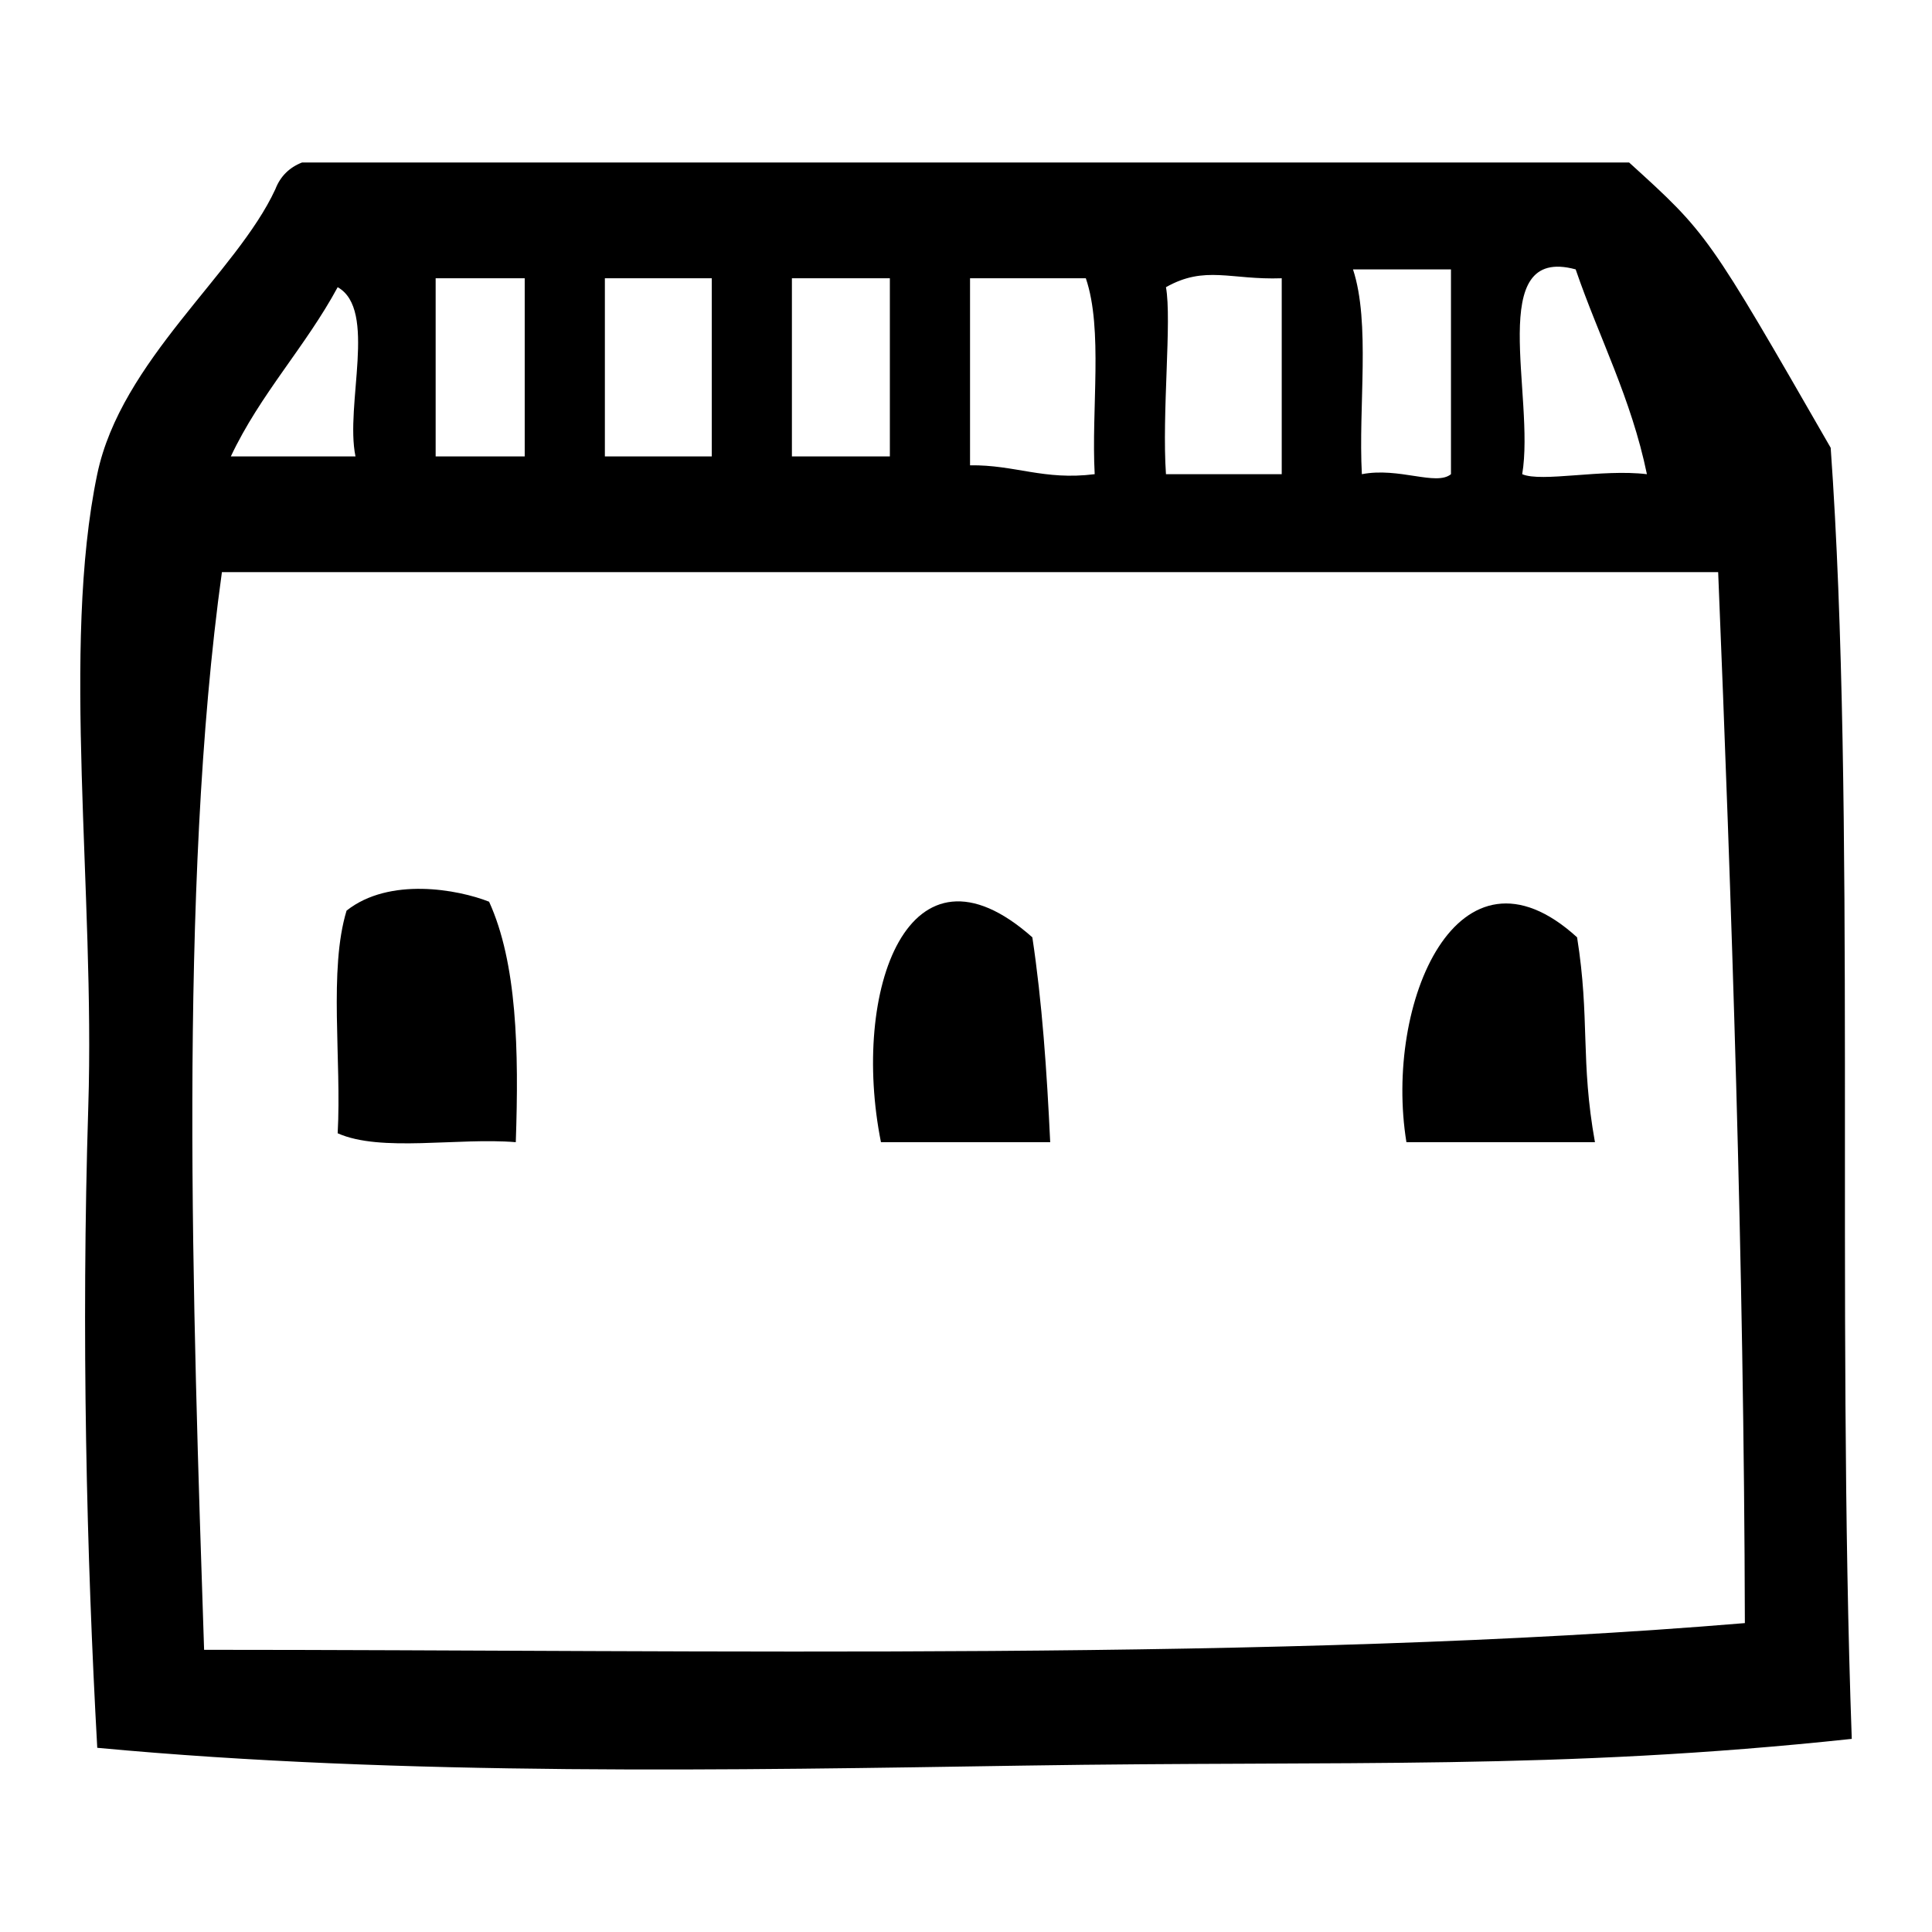 <?xml version="1.0" encoding="utf-8"?>

<!DOCTYPE svg PUBLIC "-//W3C//DTD SVG 1.1//EN" "http://www.w3.org/Graphics/SVG/1.1/DTD/svg11.dtd">
<!-- Uploaded to: SVG Repo, www.svgrepo.com, Generator: SVG Repo Mixer Tools -->
<svg fill="#000000" version="1.1" id="Layer_1" xmlns="http://www.w3.org/2000/svg" xmlns:xlink="http://www.w3.org/1999/xlink" 
	 width="800px" height="800px" viewBox="0 0 100 100" enable-background="new 0 0 100 100" xml:space="preserve">
<g>
	<g>
		<path fill-rule="evenodd" clip-rule="evenodd" d="M15.634,8.41c22.897,0,45.792,0,68.688,0c4.068,3.693,4.068,3.693,10.434,14.767
			c1.321,18.519,0.281,44.355,1.091,66.827c-15.268,1.632-26.055,1.118-42.872,1.383c-14.79,0.231-32.143,0.559-47.941-0.921
			C4.482,80.547,4.202,69.045,4.57,57.275C4.92,46.168,3.16,33.509,5.033,24.544c1.226-5.875,7.215-10.403,9.219-14.751
			C14.509,9.13,14.971,8.669,15.634,8.41z M60.35,14.865c0.31,1.703-0.217,6.535,0,9.679c1.998,0,3.996,0,5.992,0
			c0-3.38,0-6.76,0-10.141C63.691,14.497,62.377,13.719,60.35,14.865z M70.49,24.544c1.922-0.375,3.849,0.627,4.612,0
			c0-3.534,0-7.068,0-10.601c-1.691,0-3.38,0-5.071,0C70.943,16.716,70.3,21.048,70.49,24.544z M78.789,24.544
			c1.006,0.433,4.136-0.281,6.455,0c-0.816-3.945-2.472-7.056-3.688-10.601C76.848,12.662,79.47,20.517,78.789,24.544z
			 M22.549,23.624c1.537,0,3.073,0,4.61,0c0-3.074,0-6.147,0-9.221c-1.538,0-3.073,0-4.61,0
			C22.549,17.476,22.549,20.549,22.549,23.624z M31.308,23.624c1.844,0,3.688,0,5.532,0c0-3.074,0-6.147,0-9.221
			c-1.844,0-3.688,0-5.532,0C31.308,17.476,31.308,20.549,31.308,23.624z M40.989,23.624c1.69,0,3.381,0,5.07,0
			c0-3.074,0-6.147,0-9.221c-1.689,0-3.38,0-5.07,0C40.989,17.476,40.989,20.549,40.989,23.624z M50.209,24.084
			c2.334-0.032,3.816,0.792,6.452,0.459c-0.182-3.352,0.441-7.507-0.459-10.141c-1.998,0-3.996,0-5.993,0
			C50.209,17.63,50.209,20.857,50.209,24.084z M11.948,23.624c2.149,0,4.302,0,6.452,0c-0.552-2.676,1.143-7.597-0.922-8.759
			C15.807,17.955,13.475,20.387,11.948,23.624z M10.564,85.394c26.276,0,55.778,0.621,79.75-1.383
			c-0.044-18.747-0.697-37.597-1.382-54.397c-25.816,0-51.63,0-77.446,0C9.22,45.947,9.979,67.748,10.564,85.394z"/>
		<path fill-rule="evenodd" clip-rule="evenodd" d="M25.315,46.672c1.443,3.166,1.548,7.673,1.382,12.447
			c-2.978-0.249-6.988,0.535-9.219-0.461c0.208-3.79-0.473-8.464,0.461-11.525C20.154,45.381,23.706,46.037,25.315,46.672z"/>
		<path fill-rule="evenodd" clip-rule="evenodd" d="M53.434,48.516c0.504,3.339,0.751,6.931,0.924,10.603c-2.921,0-5.839,0-8.76,0
			C44.032,51.294,47.018,42.821,53.434,48.516z"/>
		<path fill-rule="evenodd" clip-rule="evenodd" d="M81.63,48.516c0.671,4.209,0.164,6.374,0.924,10.603c-2.613,0-7.145,0-9.758,0
			C71.624,51.91,75.474,42.912,81.63,48.516z"/>
	</g>
</g>
</svg>